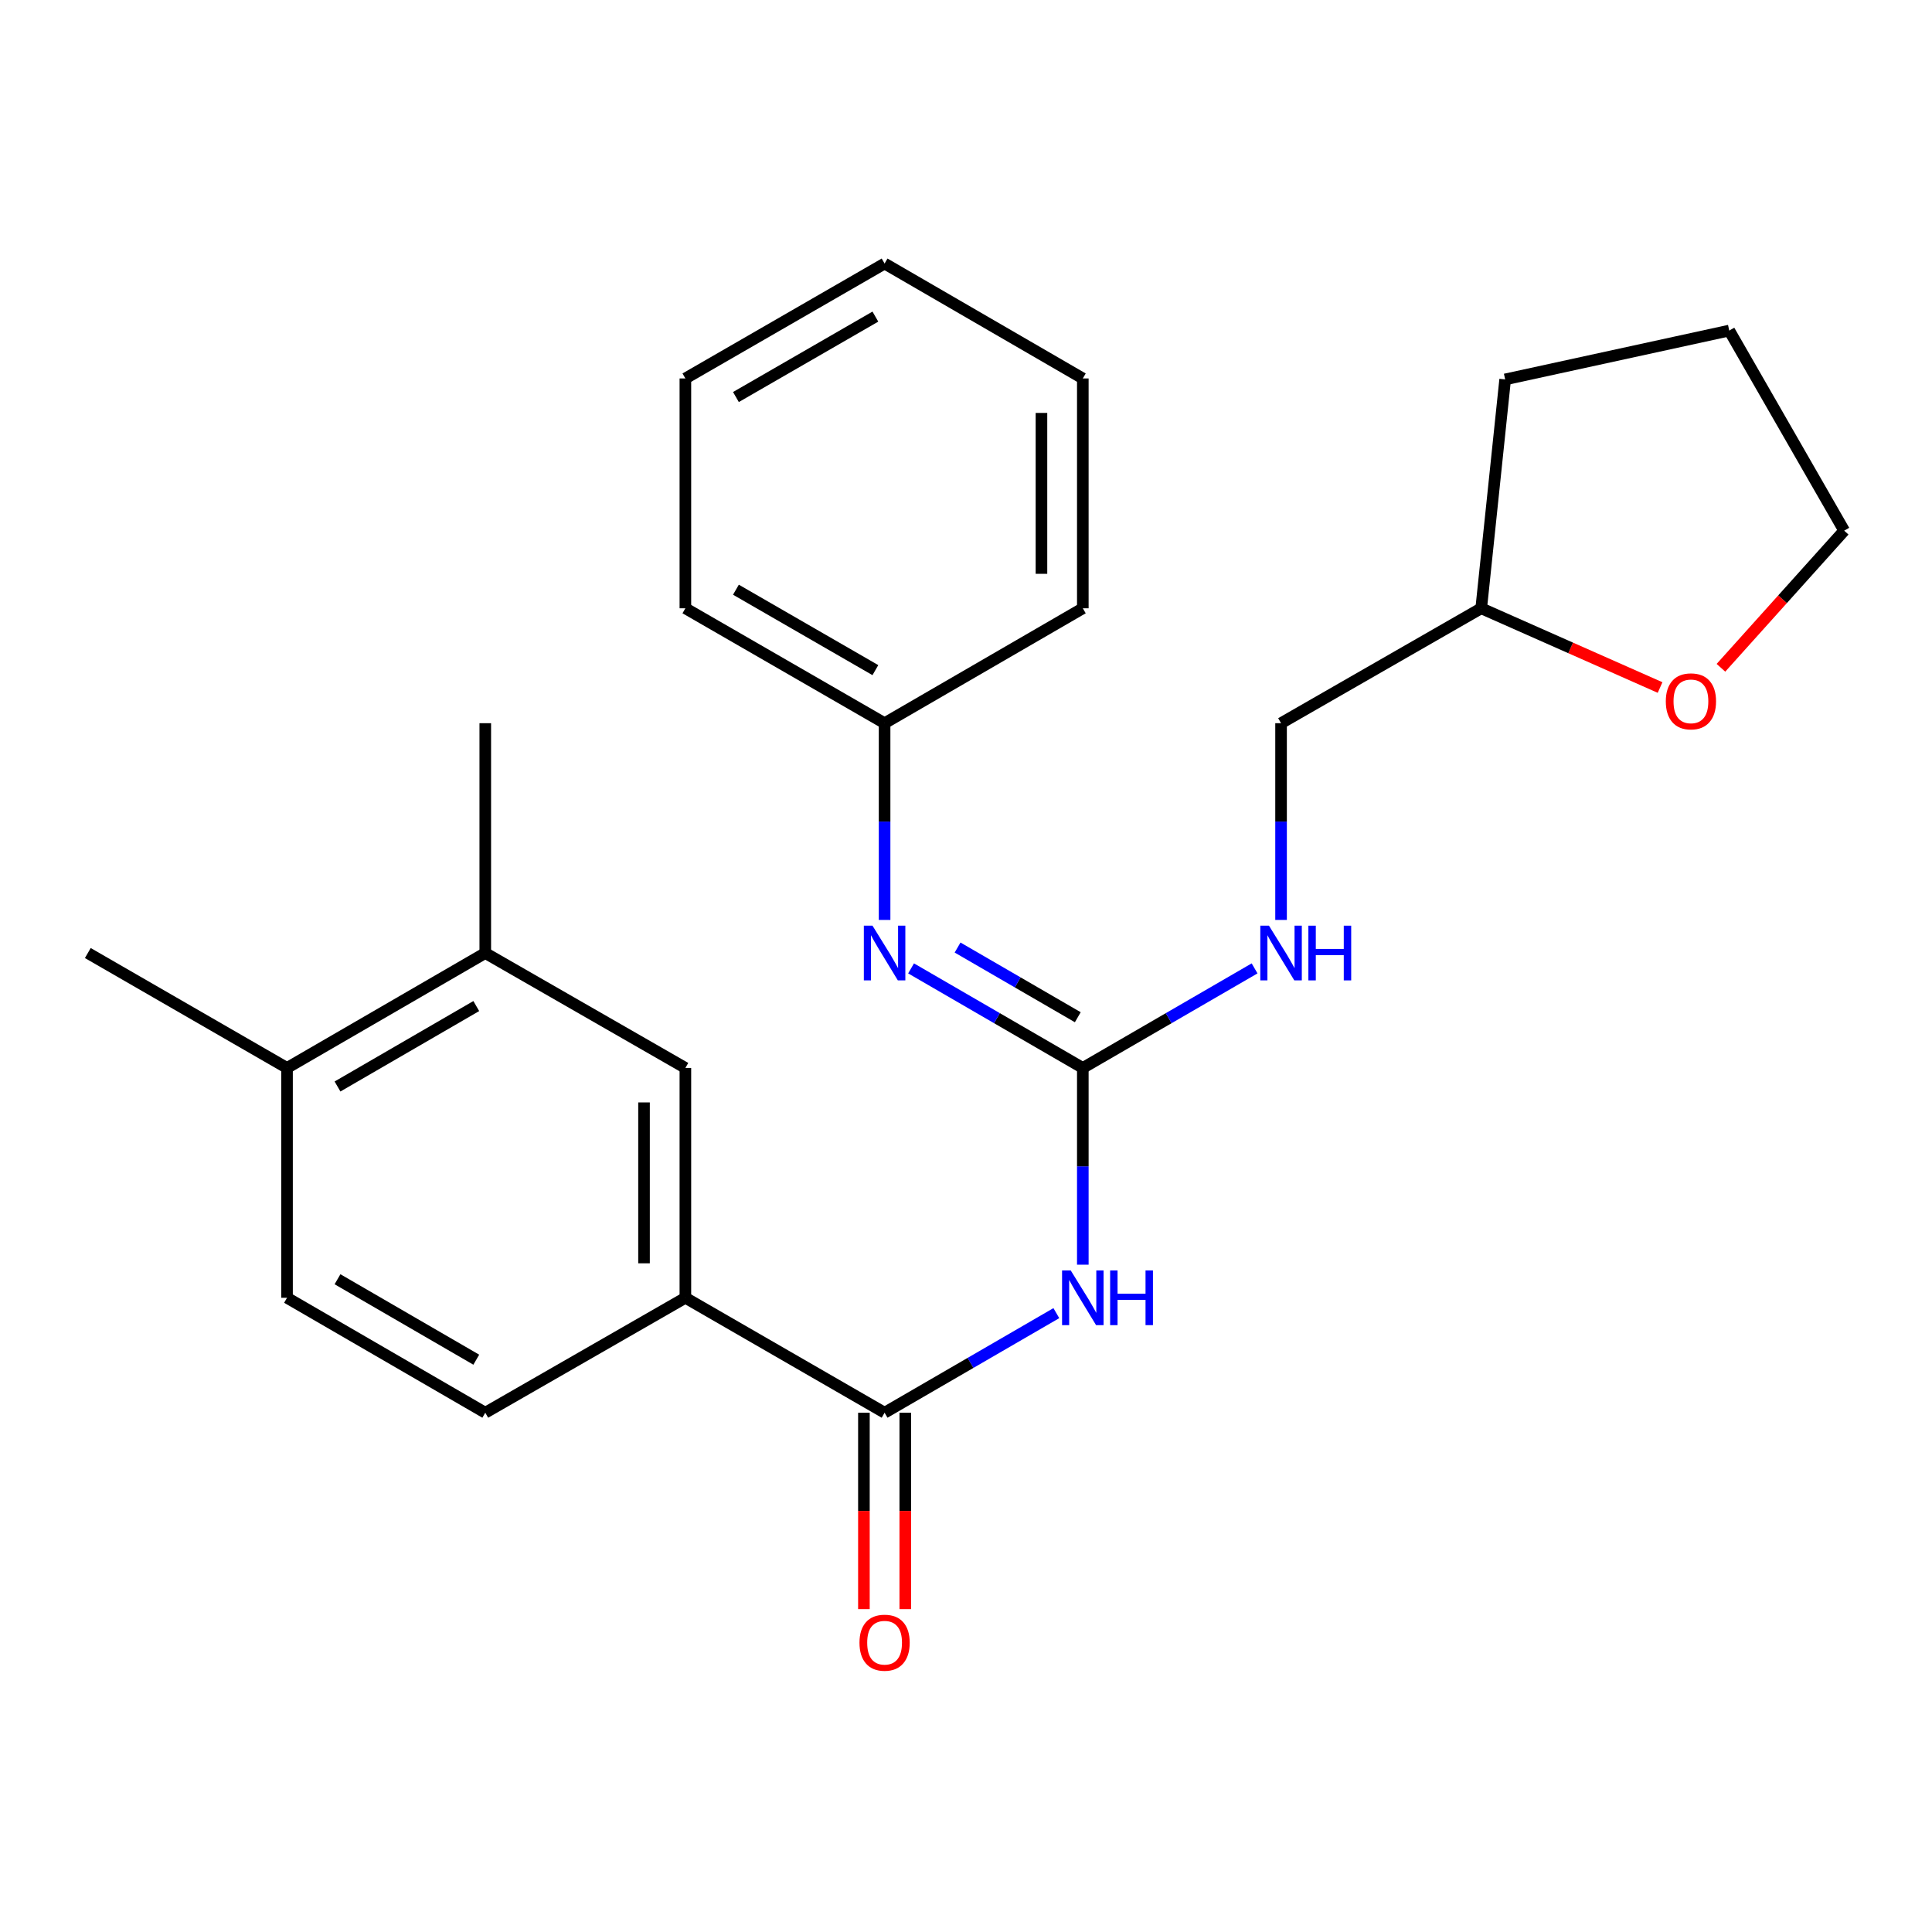 <?xml version='1.0' encoding='iso-8859-1'?>
<svg version='1.1' baseProfile='full'
              xmlns='http://www.w3.org/2000/svg'
                      xmlns:rdkit='http://www.rdkit.org/xml'
                      xmlns:xlink='http://www.w3.org/1999/xlink'
                  xml:space='preserve'
width='1000px' height='1000px' viewBox='0 0 1000 1000'>
<!-- END OF HEADER -->
<rect style='opacity:1.0;fill:#FFFFFF;stroke:none' width='1000' height='1000' x='0' y='0'> </rect>
<path class='bond-0' d='M 560.463,654.597 L 560.463,603.682' style='fill:none;fill-rule:evenodd;stroke:#0000FF;stroke-width:6px;stroke-linecap:butt;stroke-linejoin:miter;stroke-opacity:1' />
<path class='bond-0' d='M 560.463,603.682 L 560.463,552.767' style='fill:none;fill-rule:evenodd;stroke:#000000;stroke-width:6px;stroke-linecap:butt;stroke-linejoin:miter;stroke-opacity:1' />
<path class='bond-1' d='M 546.758,679.678 L 502.311,705.449' style='fill:none;fill-rule:evenodd;stroke:#0000FF;stroke-width:6px;stroke-linecap:butt;stroke-linejoin:miter;stroke-opacity:1' />
<path class='bond-1' d='M 502.311,705.449 L 457.864,731.22' style='fill:none;fill-rule:evenodd;stroke:#000000;stroke-width:6px;stroke-linecap:butt;stroke-linejoin:miter;stroke-opacity:1' />
<path class='bond-2' d='M 560.463,552.767 L 516.016,527.001' style='fill:none;fill-rule:evenodd;stroke:#000000;stroke-width:6px;stroke-linecap:butt;stroke-linejoin:miter;stroke-opacity:1' />
<path class='bond-2' d='M 516.016,527.001 L 471.568,501.235' style='fill:none;fill-rule:evenodd;stroke:#0000FF;stroke-width:6px;stroke-linecap:butt;stroke-linejoin:miter;stroke-opacity:1' />
<path class='bond-2' d='M 557.865,526.517 L 526.752,508.481' style='fill:none;fill-rule:evenodd;stroke:#000000;stroke-width:6px;stroke-linecap:butt;stroke-linejoin:miter;stroke-opacity:1' />
<path class='bond-2' d='M 526.752,508.481 L 495.639,490.445' style='fill:none;fill-rule:evenodd;stroke:#0000FF;stroke-width:6px;stroke-linecap:butt;stroke-linejoin:miter;stroke-opacity:1' />
<path class='bond-6' d='M 560.463,552.767 L 604.917,527.001' style='fill:none;fill-rule:evenodd;stroke:#000000;stroke-width:6px;stroke-linecap:butt;stroke-linejoin:miter;stroke-opacity:1' />
<path class='bond-6' d='M 604.917,527.001 L 649.37,501.235' style='fill:none;fill-rule:evenodd;stroke:#0000FF;stroke-width:6px;stroke-linecap:butt;stroke-linejoin:miter;stroke-opacity:1' />
<path class='bond-3' d='M 457.864,731.22 L 354.752,671.732' style='fill:none;fill-rule:evenodd;stroke:#000000;stroke-width:6px;stroke-linecap:butt;stroke-linejoin:miter;stroke-opacity:1' />
<path class='bond-7' d='M 447.16,731.22 L 447.16,782.049' style='fill:none;fill-rule:evenodd;stroke:#000000;stroke-width:6px;stroke-linecap:butt;stroke-linejoin:miter;stroke-opacity:1' />
<path class='bond-7' d='M 447.16,782.049 L 447.16,832.878' style='fill:none;fill-rule:evenodd;stroke:#FF0000;stroke-width:6px;stroke-linecap:butt;stroke-linejoin:miter;stroke-opacity:1' />
<path class='bond-7' d='M 468.567,731.22 L 468.567,782.049' style='fill:none;fill-rule:evenodd;stroke:#000000;stroke-width:6px;stroke-linecap:butt;stroke-linejoin:miter;stroke-opacity:1' />
<path class='bond-7' d='M 468.567,782.049 L 468.567,832.878' style='fill:none;fill-rule:evenodd;stroke:#FF0000;stroke-width:6px;stroke-linecap:butt;stroke-linejoin:miter;stroke-opacity:1' />
<path class='bond-12' d='M 457.864,476.157 L 457.864,425.242' style='fill:none;fill-rule:evenodd;stroke:#0000FF;stroke-width:6px;stroke-linecap:butt;stroke-linejoin:miter;stroke-opacity:1' />
<path class='bond-12' d='M 457.864,425.242 L 457.864,374.327' style='fill:none;fill-rule:evenodd;stroke:#000000;stroke-width:6px;stroke-linecap:butt;stroke-linejoin:miter;stroke-opacity:1' />
<path class='bond-4' d='M 354.752,671.732 L 354.752,552.767' style='fill:none;fill-rule:evenodd;stroke:#000000;stroke-width:6px;stroke-linecap:butt;stroke-linejoin:miter;stroke-opacity:1' />
<path class='bond-4' d='M 333.345,653.887 L 333.345,570.612' style='fill:none;fill-rule:evenodd;stroke:#000000;stroke-width:6px;stroke-linecap:butt;stroke-linejoin:miter;stroke-opacity:1' />
<path class='bond-9' d='M 354.752,671.732 L 251.177,731.22' style='fill:none;fill-rule:evenodd;stroke:#000000;stroke-width:6px;stroke-linecap:butt;stroke-linejoin:miter;stroke-opacity:1' />
<path class='bond-5' d='M 354.752,552.767 L 251.177,493.291' style='fill:none;fill-rule:evenodd;stroke:#000000;stroke-width:6px;stroke-linecap:butt;stroke-linejoin:miter;stroke-opacity:1' />
<path class='bond-15' d='M 251.177,493.291 L 251.177,374.327' style='fill:none;fill-rule:evenodd;stroke:#000000;stroke-width:6px;stroke-linecap:butt;stroke-linejoin:miter;stroke-opacity:1' />
<path class='bond-25' d='M 251.177,493.291 L 148.566,552.767' style='fill:none;fill-rule:evenodd;stroke:#000000;stroke-width:6px;stroke-linecap:butt;stroke-linejoin:miter;stroke-opacity:1' />
<path class='bond-25' d='M 246.521,520.733 L 174.693,562.367' style='fill:none;fill-rule:evenodd;stroke:#000000;stroke-width:6px;stroke-linecap:butt;stroke-linejoin:miter;stroke-opacity:1' />
<path class='bond-13' d='M 663.075,476.157 L 663.075,425.242' style='fill:none;fill-rule:evenodd;stroke:#0000FF;stroke-width:6px;stroke-linecap:butt;stroke-linejoin:miter;stroke-opacity:1' />
<path class='bond-13' d='M 663.075,425.242 L 663.075,374.327' style='fill:none;fill-rule:evenodd;stroke:#000000;stroke-width:6px;stroke-linecap:butt;stroke-linejoin:miter;stroke-opacity:1' />
<path class='bond-8' d='M 148.566,552.767 L 148.566,671.732' style='fill:none;fill-rule:evenodd;stroke:#000000;stroke-width:6px;stroke-linecap:butt;stroke-linejoin:miter;stroke-opacity:1' />
<path class='bond-17' d='M 148.566,552.767 L 45.455,493.291' style='fill:none;fill-rule:evenodd;stroke:#000000;stroke-width:6px;stroke-linecap:butt;stroke-linejoin:miter;stroke-opacity:1' />
<path class='bond-11' d='M 251.177,731.22 L 148.566,671.732' style='fill:none;fill-rule:evenodd;stroke:#000000;stroke-width:6px;stroke-linecap:butt;stroke-linejoin:miter;stroke-opacity:1' />
<path class='bond-11' d='M 246.522,703.776 L 174.694,662.135' style='fill:none;fill-rule:evenodd;stroke:#000000;stroke-width:6px;stroke-linecap:butt;stroke-linejoin:miter;stroke-opacity:1' />
<path class='bond-10' d='M 859.252,355.86 L 812.963,335.355' style='fill:none;fill-rule:evenodd;stroke:#FF0000;stroke-width:6px;stroke-linecap:butt;stroke-linejoin:miter;stroke-opacity:1' />
<path class='bond-10' d='M 812.963,335.355 L 766.674,314.85' style='fill:none;fill-rule:evenodd;stroke:#000000;stroke-width:6px;stroke-linecap:butt;stroke-linejoin:miter;stroke-opacity:1' />
<path class='bond-16' d='M 890.757,345.647 L 922.651,310.161' style='fill:none;fill-rule:evenodd;stroke:#FF0000;stroke-width:6px;stroke-linecap:butt;stroke-linejoin:miter;stroke-opacity:1' />
<path class='bond-16' d='M 922.651,310.161 L 954.545,274.676' style='fill:none;fill-rule:evenodd;stroke:#000000;stroke-width:6px;stroke-linecap:butt;stroke-linejoin:miter;stroke-opacity:1' />
<path class='bond-18' d='M 457.864,374.327 L 354.752,314.85' style='fill:none;fill-rule:evenodd;stroke:#000000;stroke-width:6px;stroke-linecap:butt;stroke-linejoin:miter;stroke-opacity:1' />
<path class='bond-18' d='M 453.093,346.862 L 380.915,305.228' style='fill:none;fill-rule:evenodd;stroke:#000000;stroke-width:6px;stroke-linecap:butt;stroke-linejoin:miter;stroke-opacity:1' />
<path class='bond-19' d='M 457.864,374.327 L 560.463,314.85' style='fill:none;fill-rule:evenodd;stroke:#000000;stroke-width:6px;stroke-linecap:butt;stroke-linejoin:miter;stroke-opacity:1' />
<path class='bond-14' d='M 663.075,374.327 L 766.674,314.85' style='fill:none;fill-rule:evenodd;stroke:#000000;stroke-width:6px;stroke-linecap:butt;stroke-linejoin:miter;stroke-opacity:1' />
<path class='bond-20' d='M 766.674,314.85 L 779.066,196.385' style='fill:none;fill-rule:evenodd;stroke:#000000;stroke-width:6px;stroke-linecap:butt;stroke-linejoin:miter;stroke-opacity:1' />
<path class='bond-26' d='M 954.545,274.676 L 895.057,171.101' style='fill:none;fill-rule:evenodd;stroke:#000000;stroke-width:6px;stroke-linecap:butt;stroke-linejoin:miter;stroke-opacity:1' />
<path class='bond-22' d='M 354.752,314.85 L 354.752,195.886' style='fill:none;fill-rule:evenodd;stroke:#000000;stroke-width:6px;stroke-linecap:butt;stroke-linejoin:miter;stroke-opacity:1' />
<path class='bond-23' d='M 560.463,314.85 L 560.463,195.886' style='fill:none;fill-rule:evenodd;stroke:#000000;stroke-width:6px;stroke-linecap:butt;stroke-linejoin:miter;stroke-opacity:1' />
<path class='bond-23' d='M 539.056,297.006 L 539.056,213.731' style='fill:none;fill-rule:evenodd;stroke:#000000;stroke-width:6px;stroke-linecap:butt;stroke-linejoin:miter;stroke-opacity:1' />
<path class='bond-21' d='M 779.066,196.385 L 895.057,171.101' style='fill:none;fill-rule:evenodd;stroke:#000000;stroke-width:6px;stroke-linecap:butt;stroke-linejoin:miter;stroke-opacity:1' />
<path class='bond-27' d='M 354.752,195.886 L 457.864,136.41' style='fill:none;fill-rule:evenodd;stroke:#000000;stroke-width:6px;stroke-linecap:butt;stroke-linejoin:miter;stroke-opacity:1' />
<path class='bond-27' d='M 380.915,205.508 L 453.093,163.875' style='fill:none;fill-rule:evenodd;stroke:#000000;stroke-width:6px;stroke-linecap:butt;stroke-linejoin:miter;stroke-opacity:1' />
<path class='bond-24' d='M 560.463,195.886 L 457.864,136.41' style='fill:none;fill-rule:evenodd;stroke:#000000;stroke-width:6px;stroke-linecap:butt;stroke-linejoin:miter;stroke-opacity:1' />
<path  class='atom-0' d='M 554.203 657.572
L 563.483 672.572
Q 564.403 674.052, 565.883 676.732
Q 567.363 679.412, 567.443 679.572
L 567.443 657.572
L 571.203 657.572
L 571.203 685.892
L 567.323 685.892
L 557.363 669.492
Q 556.203 667.572, 554.963 665.372
Q 553.763 663.172, 553.403 662.492
L 553.403 685.892
L 549.723 685.892
L 549.723 657.572
L 554.203 657.572
' fill='#0000FF'/>
<path  class='atom-0' d='M 574.603 657.572
L 578.443 657.572
L 578.443 669.612
L 592.923 669.612
L 592.923 657.572
L 596.763 657.572
L 596.763 685.892
L 592.923 685.892
L 592.923 672.812
L 578.443 672.812
L 578.443 685.892
L 574.603 685.892
L 574.603 657.572
' fill='#0000FF'/>
<path  class='atom-3' d='M 451.604 479.131
L 460.884 494.131
Q 461.804 495.611, 463.284 498.291
Q 464.764 500.971, 464.844 501.131
L 464.844 479.131
L 468.604 479.131
L 468.604 507.451
L 464.724 507.451
L 454.764 491.051
Q 453.604 489.131, 452.364 486.931
Q 451.164 484.731, 450.804 484.051
L 450.804 507.451
L 447.124 507.451
L 447.124 479.131
L 451.604 479.131
' fill='#0000FF'/>
<path  class='atom-7' d='M 656.815 479.131
L 666.095 494.131
Q 667.015 495.611, 668.495 498.291
Q 669.975 500.971, 670.055 501.131
L 670.055 479.131
L 673.815 479.131
L 673.815 507.451
L 669.935 507.451
L 659.975 491.051
Q 658.815 489.131, 657.575 486.931
Q 656.375 484.731, 656.015 484.051
L 656.015 507.451
L 652.335 507.451
L 652.335 479.131
L 656.815 479.131
' fill='#0000FF'/>
<path  class='atom-7' d='M 677.215 479.131
L 681.055 479.131
L 681.055 491.171
L 695.535 491.171
L 695.535 479.131
L 699.375 479.131
L 699.375 507.451
L 695.535 507.451
L 695.535 494.371
L 681.055 494.371
L 681.055 507.451
L 677.215 507.451
L 677.215 479.131
' fill='#0000FF'/>
<path  class='atom-8' d='M 444.864 850.252
Q 444.864 843.452, 448.224 839.652
Q 451.584 835.852, 457.864 835.852
Q 464.144 835.852, 467.504 839.652
Q 470.864 843.452, 470.864 850.252
Q 470.864 857.132, 467.464 861.052
Q 464.064 864.932, 457.864 864.932
Q 451.624 864.932, 448.224 861.052
Q 444.864 857.172, 444.864 850.252
M 457.864 861.732
Q 462.184 861.732, 464.504 858.852
Q 466.864 855.932, 466.864 850.252
Q 466.864 844.692, 464.504 841.892
Q 462.184 839.052, 457.864 839.052
Q 453.544 839.052, 451.184 841.852
Q 448.864 844.652, 448.864 850.252
Q 448.864 855.972, 451.184 858.852
Q 453.544 861.732, 457.864 861.732
' fill='#FF0000'/>
<path  class='atom-11' d='M 862.22 363.013
Q 862.22 356.213, 865.58 352.413
Q 868.94 348.613, 875.22 348.613
Q 881.5 348.613, 884.86 352.413
Q 888.22 356.213, 888.22 363.013
Q 888.22 369.893, 884.82 373.813
Q 881.42 377.693, 875.22 377.693
Q 868.98 377.693, 865.58 373.813
Q 862.22 369.933, 862.22 363.013
M 875.22 374.493
Q 879.54 374.493, 881.86 371.613
Q 884.22 368.693, 884.22 363.013
Q 884.22 357.453, 881.86 354.653
Q 879.54 351.813, 875.22 351.813
Q 870.9 351.813, 868.54 354.613
Q 866.22 357.413, 866.22 363.013
Q 866.22 368.733, 868.54 371.613
Q 870.9 374.493, 875.22 374.493
' fill='#FF0000'/>
</svg>
